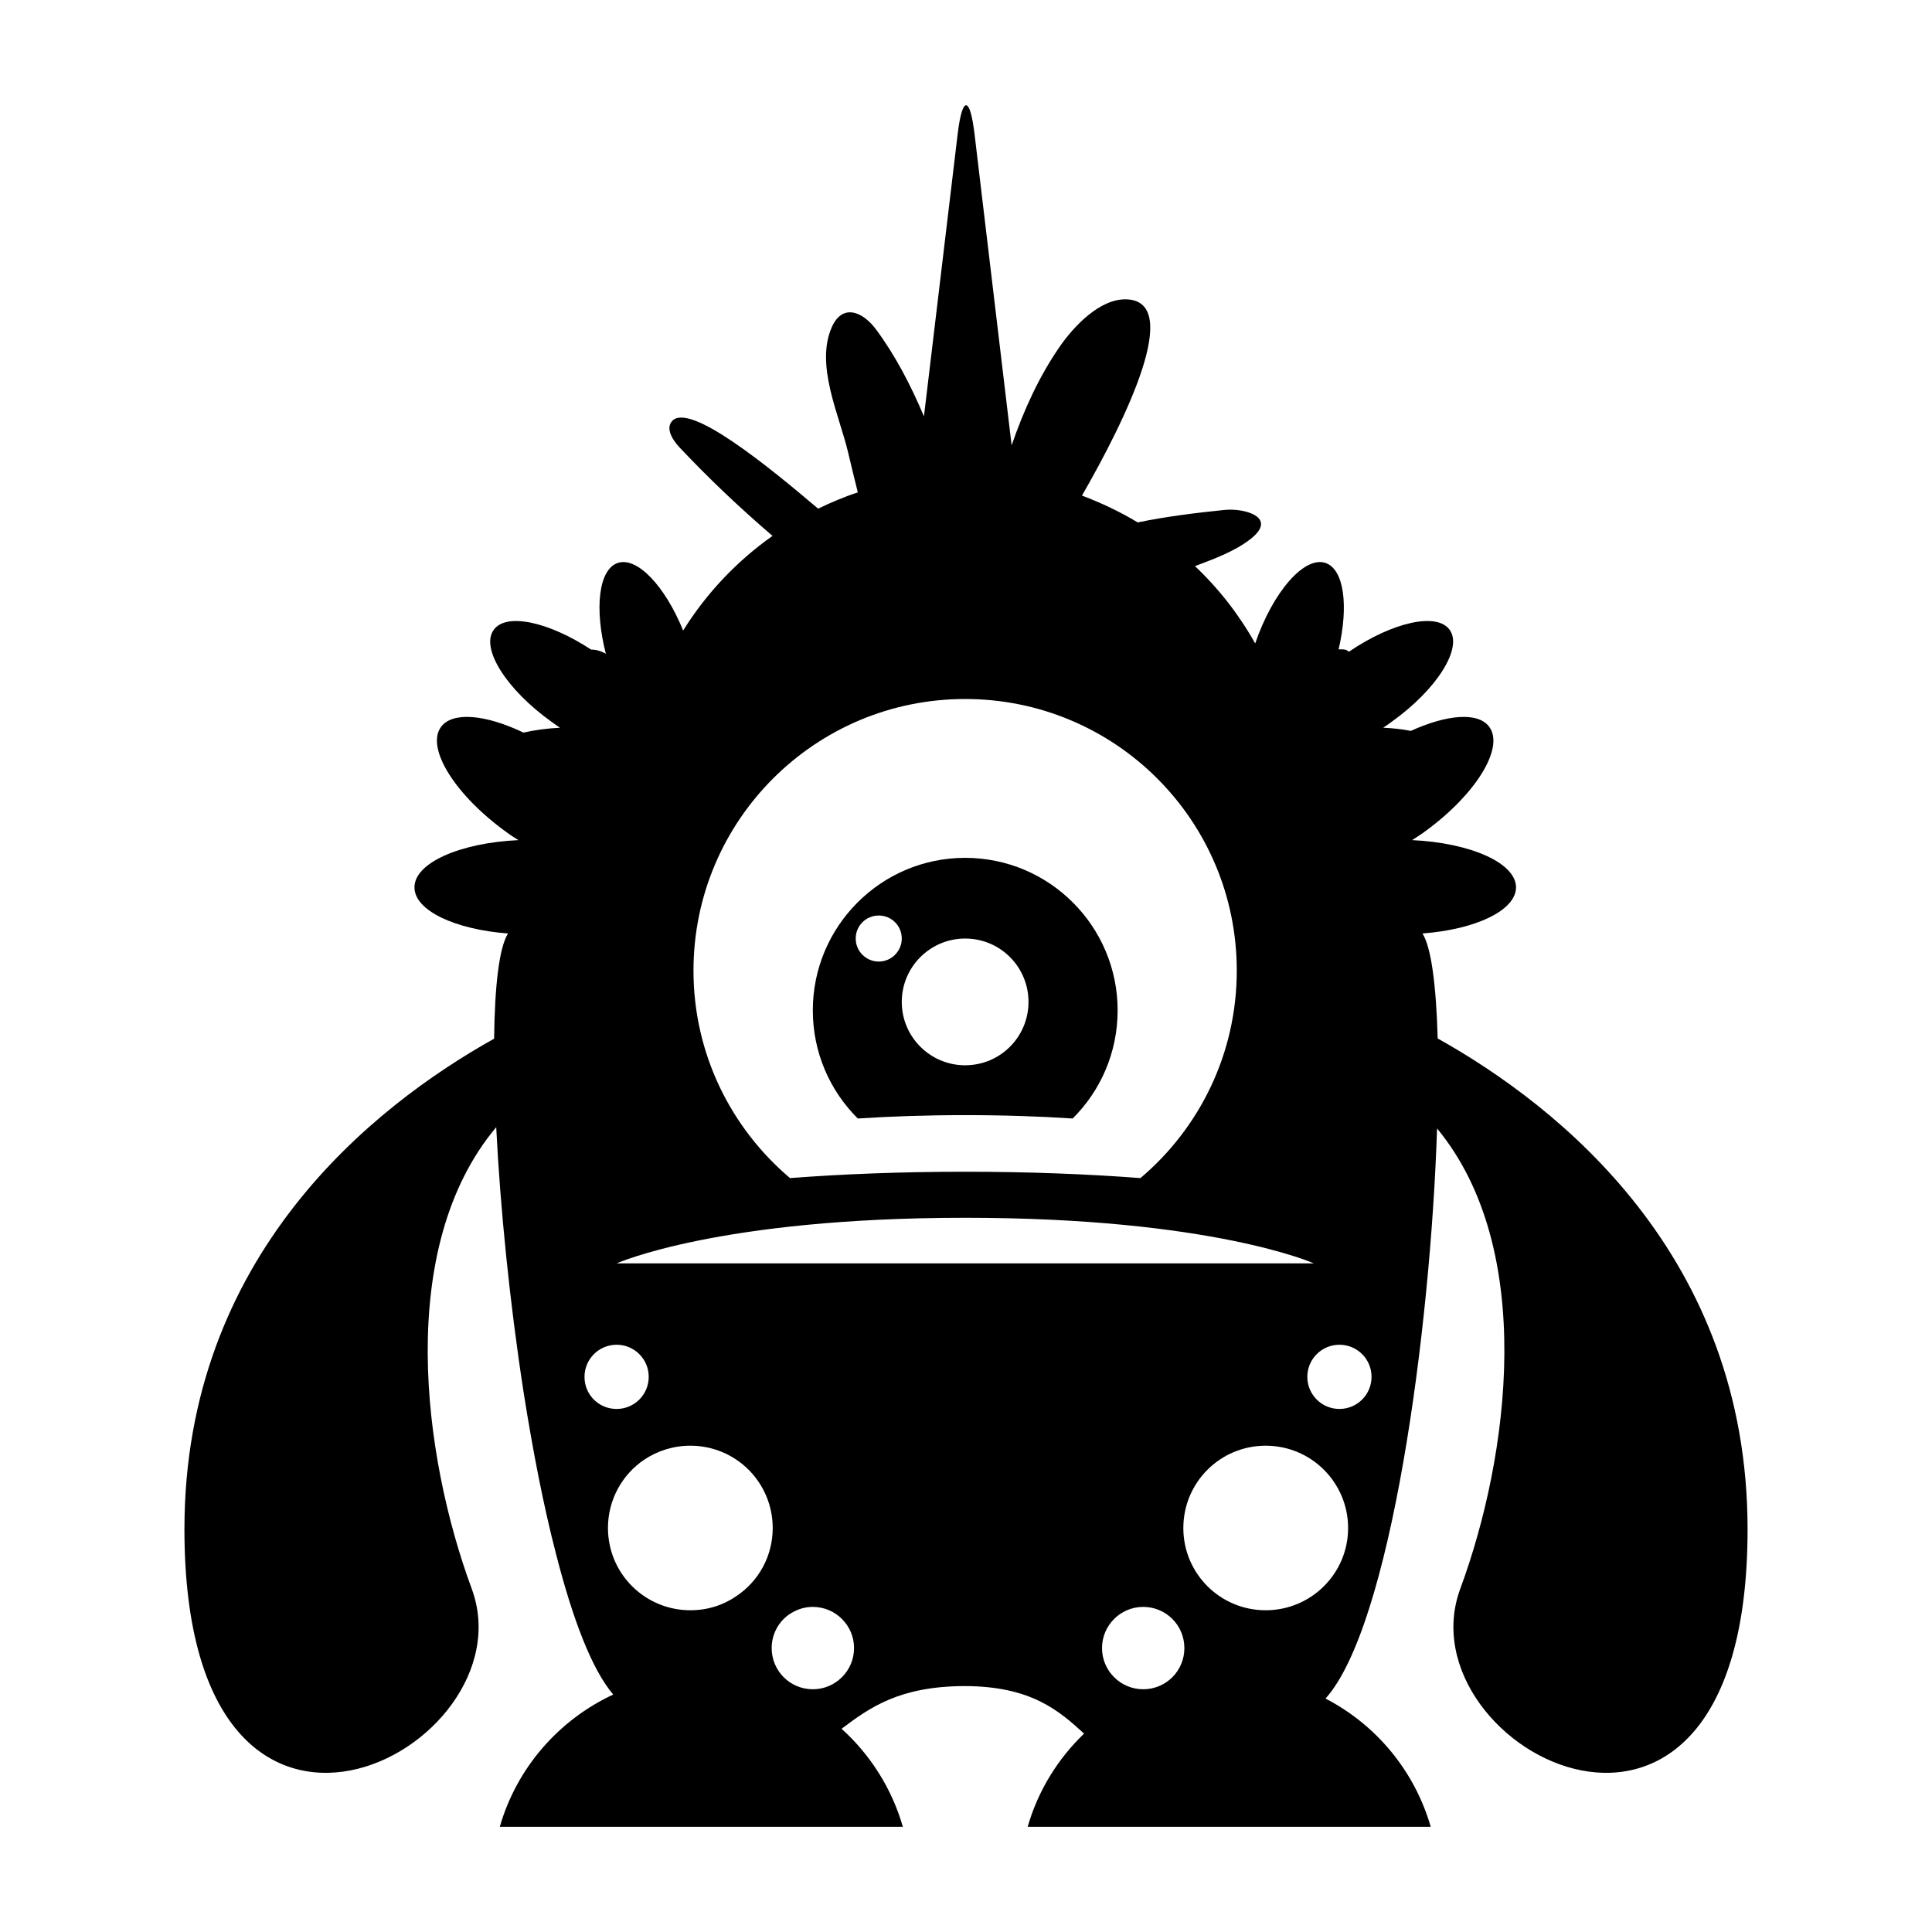 <?xml version="1.0" encoding="UTF-8"?>
<!-- Uploaded to: SVG Repo, www.svgrepo.com, Generator: SVG Repo Mixer Tools -->
<svg fill="#000000" width="800px" height="800px" version="1.1" viewBox="144 144 512 512" xmlns="http://www.w3.org/2000/svg">
 <g>
  <path d="m525 419.2c-0.391-13.938-1.68-24.125-4.031-27.82 14.105-1.062 24.742-6.102 24.797-12.203 0-6.492-12.09-11.812-27.543-12.539 0.953-0.617 1.848-1.176 2.801-1.848 13.828-9.852 21.723-22.449 17.691-28.102-2.91-4.086-11.25-3.359-20.824 1.008-2.297-0.449-4.758-0.727-7.332-0.84 0.727-0.504 1.512-1.008 2.238-1.566 11.98-8.566 18.863-19.48 15.395-24.352-3.359-4.758-15.172-2.07-26.703 5.766-0.281-0.113-0.449-0.336-0.672-0.449-0.672-0.223-1.398-0.168-2.07-0.168 2.688-11.531 1.457-21.215-3.469-22.895-5.598-1.902-13.938 7.613-18.641 21.328-4.254-7.613-9.629-14.5-15.953-20.488 5.039-1.902 10.691-3.973 14.836-7.277 7.164-5.711-1.793-8.172-7.055-7.613-7.613 0.785-15.395 1.734-22.953 3.305-4.644-2.801-9.574-5.148-14.777-7.109 11.812-20.543 26.703-51.332 11.922-52.004-7.164-0.336-14.219 7.332-17.746 12.426-5.598 8.062-9.629 17.02-12.82 26.254l-9.797-82.234c-1.23-10.523-3.301-10.523-4.535 0l-8.902 74.562c-3.527-8.34-7.668-16.289-12.762-23.121-3.527-4.703-8.844-6.828-11.645-0.559-4.481 10.074 1.961 23.285 4.309 33.25 0.84 3.527 1.68 7.055 2.574 10.578-3.641 1.176-7.164 2.688-10.523 4.309-12.93-10.973-34.203-28.438-38.738-23.176-1.68 1.961 0.113 4.871 1.848 6.773 7.836 8.34 16.121 16.18 24.801 23.625-9.516 6.719-17.578 15.281-23.68 25.078-4.809-11.805-12.199-19.641-17.348-17.906-5.039 1.734-6.215 12.035-3.137 24.07-1.344-0.785-2.688-1.121-3.918-1.121-11.254-7.387-22.559-9.852-25.809-5.203-3.527 4.871 3.359 15.785 15.34 24.352 0.727 0.559 1.512 1.062 2.238 1.566-3.473 0.168-6.719 0.617-9.684 1.289-10.02-4.812-18.863-5.652-21.887-1.457-4.031 5.652 3.918 18.25 17.746 28.102 0.895 0.672 1.848 1.23 2.801 1.848-15.508 0.727-27.598 6.047-27.543 12.539 0 6.102 10.691 11.141 24.797 12.203-2.352 3.695-3.527 13.883-3.695 27.879-32.133 17.965-82.066 57.543-82.066 129.98 0 106.75 91.918 58.496 76.133 15.785-12.988-35.152-20.266-90.406 6.492-122.31 1.066 21.383 3.586 46.574 7.277 70.363 2.406 15.281 5.262 30.004 8.566 42.711 4.367 17.074 9.461 30.621 15.172 37.281-14.441 6.719-25.582 19.426-30.062 35.043h106.81c-2.91-10.133-8.621-19.09-16.234-25.973 7.445-5.598 15.34-11.309 32.746-11.309 17.41 0.055 24.797 6.438 31.516 12.594-6.941 6.66-12.203 15.113-14.945 24.688l106.81 0.004c-4.254-14.777-14.441-27.039-27.879-33.98 17.242-19.199 27.82-97.234 29.559-151.09 26.422 32.02 19.09 86.934 6.156 121.98-15.785 42.711 76.133 90.965 76.133-15.785 0-72.492-49.988-112.07-82.121-130.04zm-125.23-89.957c39.801 0 71.988 32.188 71.988 71.988 0 22.055-9.91 41.762-25.527 54.973-13.996-1.062-29.445-1.68-46.461-1.68-17.02 0-32.469 0.617-46.406 1.68-15.617-13.211-25.582-32.914-25.582-54.973 0-39.801 32.246-71.988 71.988-71.988zm-100.7 181.37c-0.113-0.559-0.168-1.121-0.168-1.734 0-4.703 3.805-8.508 8.508-8.508s8.508 3.805 8.508 8.508-3.805 8.508-8.508 8.508c-4.144 0-7.559-2.91-8.34-6.773zm40.078 56.371c-3.469 2.406-7.668 3.75-12.203 3.75-10.523 0-19.367-7.445-21.383-17.41-0.281-1.398-0.449-2.856-0.449-4.367 0-7.559 3.805-14.219 9.629-18.137 3.527-2.352 7.727-3.695 12.203-3.695 12.09 0 21.832 9.742 21.832 21.832 0 7.504-3.805 14.164-9.629 18.027zm20.266 24.688c-6.047 0-10.914-4.871-10.914-10.914 0-4.141 2.297-7.781 5.711-9.57 1.512-0.84 3.301-1.344 5.207-1.344 5.988 0 10.914 4.871 10.914 10.914-0.004 6.043-4.93 10.914-10.918 10.914zm-52.004-112.86s26.926-12.09 92.363-12.09c65.496 0 92.422 12.09 92.422 12.09zm139.55 112.86c-5.988 0-10.914-4.871-10.914-10.914 0-6.047 4.926-10.914 10.914-10.914 6.047 0 10.914 4.871 10.914 10.914 0 6.043-4.867 10.914-10.914 10.914zm32.469-20.938c-12.09 0-21.832-9.742-21.832-21.777 0-12.09 9.742-21.832 21.832-21.832 12.035 0 21.832 9.742 21.832 21.832 0 12.035-9.797 21.777-21.832 21.777zm19.535-53.348c-4.703 0-8.508-3.809-8.508-8.508 0-4.703 3.809-8.508 8.508-8.508 4.703 0 8.508 3.805 8.508 8.508 0 4.699-3.805 8.508-8.508 8.508z"/>
  <path d="m399.77 439.52c10.523 0 19.93 0.336 28.492 0.895 7.391-7.332 11.922-17.465 11.922-28.66 0-22.281-18.082-40.418-40.418-40.418-22.281 0-40.359 18.137-40.359 40.418 0 11.195 4.535 21.328 11.922 28.66 8.57-0.559 17.977-0.895 28.441-0.895zm0-46.797c9.293 0 16.793 7.5 16.793 16.793s-7.5 16.793-16.793 16.793c-9.238 0-16.793-7.5-16.793-16.793s7.559-16.793 16.793-16.793zm-22.895-6.102c3.359 0 6.102 2.688 6.102 6.102 0 3.359-2.742 6.102-6.102 6.102s-6.102-2.742-6.102-6.102c0-3.414 2.742-6.102 6.102-6.102z"/>
 </g>
</svg>